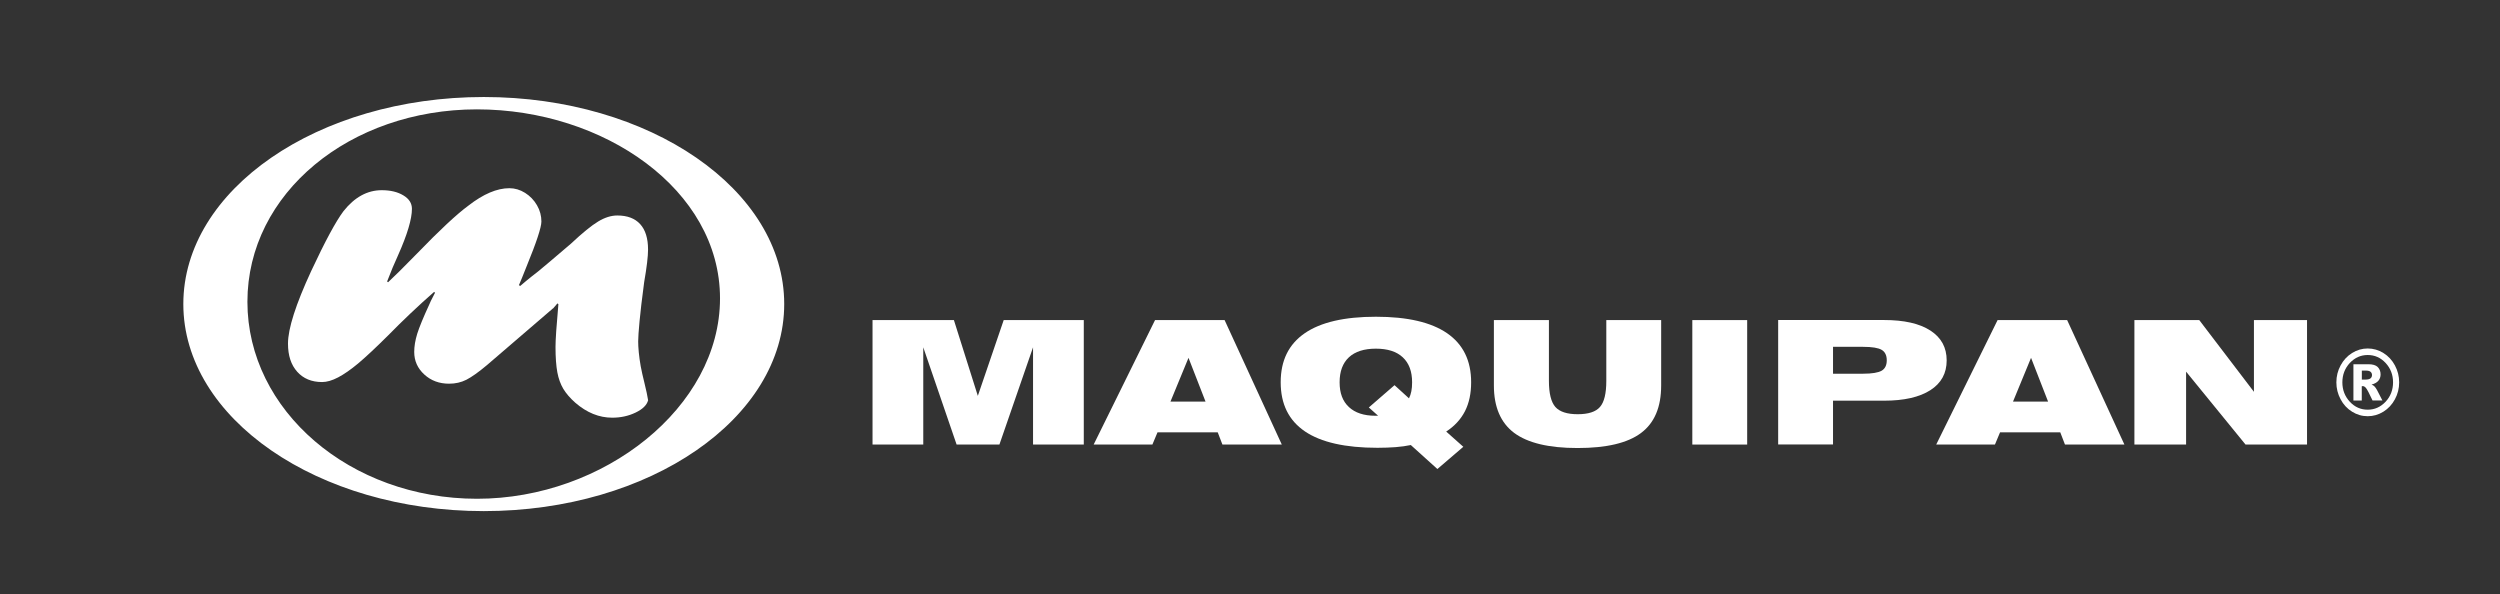 <?xml version="1.0" encoding="UTF-8"?>
<svg id="Capa_1" data-name="Capa 1" xmlns="http://www.w3.org/2000/svg" viewBox="0 0 425.2 101.11">
  <rect x="0" y="0" width="425.2" height="101.11" fill="#333333" stroke="none"/>
  <defs>
    <style>
      .cls-1 {
        fill: #fff;
        stroke-width: 0px;
      }
    </style>
  </defs>
  <path class="cls-1" d="m82.28,16.5c-28.22,0-51.1,15.76-51.1,35.21s22.88,35.22,51.1,35.22,51.1-15.77,51.1-35.22-22.88-35.21-51.1-35.21m-1.14,68.33c-21.57,0-39.06-15-39.06-33.5s17.47-32.73,39.04-32.73,41.34,13.65,41.34,32.15-19.76,34.08-41.33,34.08"/>
  <path class="cls-1" d="m94.05,52.45l-11.22,9.64c-1.45,1.22-2.63,2.05-3.51,2.5-.89.45-1.87.67-2.94.67-1.67,0-3.08-.52-4.22-1.57-1.14-1.04-1.71-2.32-1.71-3.84,0-.94.17-1.97.51-3.08.35-1.11,1.03-2.77,2.04-4.96.19-.46.38-.85.56-1.18.18-.34.32-.62.43-.84l-.16-.14c-2.66,2.33-5.27,4.8-7.81,7.39-2.14,2.13-3.85,3.72-5.11,4.78-1.26,1.05-2.4,1.84-3.41,2.37-1.01.53-1.92.79-2.72.79-1.78,0-3.19-.59-4.23-1.75-1.05-1.17-1.57-2.76-1.57-4.79,0-2.54,1.32-6.66,3.95-12.35,2.36-5.05,4.19-8.44,5.48-10.16,1.89-2.39,4.06-3.58,6.51-3.58,1.48,0,2.71.29,3.68.88.98.58,1.46,1.35,1.46,2.29,0,1.72-.78,4.36-2.36,7.9-.6,1.31-1.23,2.79-1.86,4.45l.16.14c1.02-.94,2.65-2.56,4.9-4.86,3.87-4,6.79-6.73,8.77-8.18,2.53-1.97,4.86-2.96,6.96-2.96.93,0,1.82.26,2.67.79.84.53,1.52,1.23,2.03,2.11.51.88.75,1.8.75,2.77s-.83,3.51-2.5,7.58c-.35.85-.61,1.52-.8,2-.19.49-.36.9-.52,1.24l.21.14c.38-.32.72-.61,1.02-.86.3-.25.63-.52,1-.81.37-.28.71-.55,1.04-.81.74-.6,2.6-2.17,5.58-4.72,1.96-1.84,3.5-3.09,4.63-3.77,1.12-.68,2.21-1.02,3.25-1.02,1.7,0,3,.49,3.89,1.47.89.97,1.34,2.42,1.34,4.32,0,1.16-.22,3.02-.66,5.54-.38,2.85-.64,5.07-.79,6.69-.15,1.62-.23,2.75-.23,3.39,0,.48.03,1.1.1,1.84.07.74.18,1.54.33,2.39.16.85.37,1.78.63,2.82.31,1.26.52,2.25.63,2.97-.22.82-.93,1.52-2.15,2.1-1.21.58-2.53.86-3.95.86-2.23,0-4.33-.85-6.29-2.55-.88-.78-1.55-1.56-2.03-2.35-.47-.79-.82-1.74-1.02-2.82-.2-1.09-.31-2.53-.31-4.32,0-1.17.16-3.59.49-7.26l-.16-.14-.74.86Z"/>
  <polygon class="cls-1" points="148.4 75.61 148.4 54.44 162.24 54.44 166.31 67.33 170.71 54.44 184.33 54.44 184.33 75.61 175.7 75.61 175.7 59.07 169.98 75.61 162.7 75.61 157.03 59.07 157.03 75.61 148.4 75.61"/>
  <path class="cls-1" d="m186.01,75.61l10.44-21.17h11.83l9.73,21.17h-10.1l-.8-2.08h-10.24l-.87,2.08h-10Zm13.06-7.3h5.97l-2.9-7.45-3.07,7.45Z"/>
  <path class="cls-1" d="m239.96,75.69c-.79.16-1.65.29-2.59.36-.95.07-1.98.11-3.09.11-5.47,0-9.59-.93-12.34-2.79-2.75-1.87-4.12-4.64-4.12-8.35s1.36-6.46,4.08-8.34c2.73-1.88,6.76-2.81,12.12-2.81s9.39.94,12.11,2.81c2.72,1.88,4.08,4.65,4.08,8.34,0,1.89-.34,3.52-1.05,4.92-.71,1.38-1.77,2.53-3.19,3.46l2.91,2.59-4.41,3.78-4.52-4.08Zm-5.57-4.98l-1.58-1.41,4.37-3.79,2.46,2.24c.18-.37.32-.77.4-1.2.09-.44.13-.94.13-1.53,0-1.85-.53-3.27-1.59-4.25-1.06-.99-2.59-1.47-4.58-1.47s-3.52.49-4.58,1.47c-1.05.98-1.58,2.4-1.58,4.25s.52,3.22,1.58,4.21c1.05.98,2.55,1.48,4.49,1.48h.47Z"/>
  <path class="cls-1" d="m263.44,54.44v10.34c0,2.13.37,3.6,1.09,4.43.74.83,2,1.24,3.81,1.24s3.07-.41,3.78-1.23c.72-.82,1.08-2.29,1.08-4.44v-10.34h9.33v11.12c0,3.68-1.13,6.36-3.41,8.07-2.28,1.72-5.88,2.57-10.81,2.57s-8.49-.87-10.79-2.58c-2.29-1.72-3.44-4.41-3.44-8.06v-11.12h9.33Z"/>
  <rect class="cls-1" x="287.83" y="54.44" width="9.33" height="21.17"/>
  <path class="cls-1" d="m302.43,75.61v-21.18h18.01c3.4,0,6.03.59,7.88,1.79,1.86,1.21,2.77,2.89,2.77,5.08s-.92,3.87-2.77,5.06c-1.85,1.19-4.48,1.79-7.88,1.79h-8.68v7.45h-9.33Zm14.45-16.63h-5.12v4.58h5.12c1.52,0,2.57-.18,3.15-.51.58-.34.87-.93.87-1.77s-.29-1.44-.87-1.78c-.58-.34-1.63-.51-3.15-.51"/>
  <path class="cls-1" d="m329.31,75.61l10.44-21.17h11.83l9.74,21.17h-10.11l-.8-2.08h-10.24l-.87,2.08h-9.99Zm13.06-7.3h5.97l-2.9-7.45-3.07,7.45Z"/>
  <polygon class="cls-1" points="363.02 75.61 363.02 54.44 374.05 54.44 383.35 66.64 383.35 54.44 392.38 54.44 392.38 75.61 381.92 75.61 371.81 63.21 371.81 75.61 363.02 75.61"/>
  <path class="cls-1" d="m408.05,65.03c0,1.03-.24,1.99-.72,2.88-.48.89-1.13,1.59-1.96,2.11-.83.51-1.71.77-2.67.77s-1.84-.26-2.66-.77c-.83-.51-1.48-1.22-1.95-2.11-.48-.89-.72-1.85-.72-2.88s.24-1.99.72-2.88c.48-.89,1.13-1.6,1.95-2.11.82-.51,1.71-.77,2.66-.77s1.85.26,2.67.77c.83.51,1.48,1.22,1.96,2.11.48.9.72,1.85.72,2.88m-1.04,0c0-1.28-.42-2.38-1.26-3.29-.84-.91-1.86-1.36-3.05-1.36s-2.2.46-3.05,1.36c-.84.91-1.26,2.01-1.26,3.29s.42,2.38,1.26,3.29c.84.91,1.86,1.36,3.05,1.36s2.2-.46,3.05-1.36c.84-.91,1.26-2.01,1.26-3.29m-6.73-3.08h2.55c.72,0,1.25.16,1.57.47.32.32.49.74.49,1.26,0,.41-.12.77-.37,1.07-.25.3-.64.52-1.17.66.22.09.38.19.48.29.14.14.3.35.45.63.01.02.32.61.92,1.78h-1.68c-.55-1.17-.91-1.88-1.1-2.1-.18-.23-.37-.34-.56-.34-.04,0-.1,0-.17.02v2.43h-1.42v-6.16Zm1.42,2.61h.61c.41,0,.7-.07.87-.21.17-.15.25-.33.25-.56s-.08-.41-.24-.55c-.16-.14-.43-.21-.82-.21h-.67v1.54Z"/>
</svg>